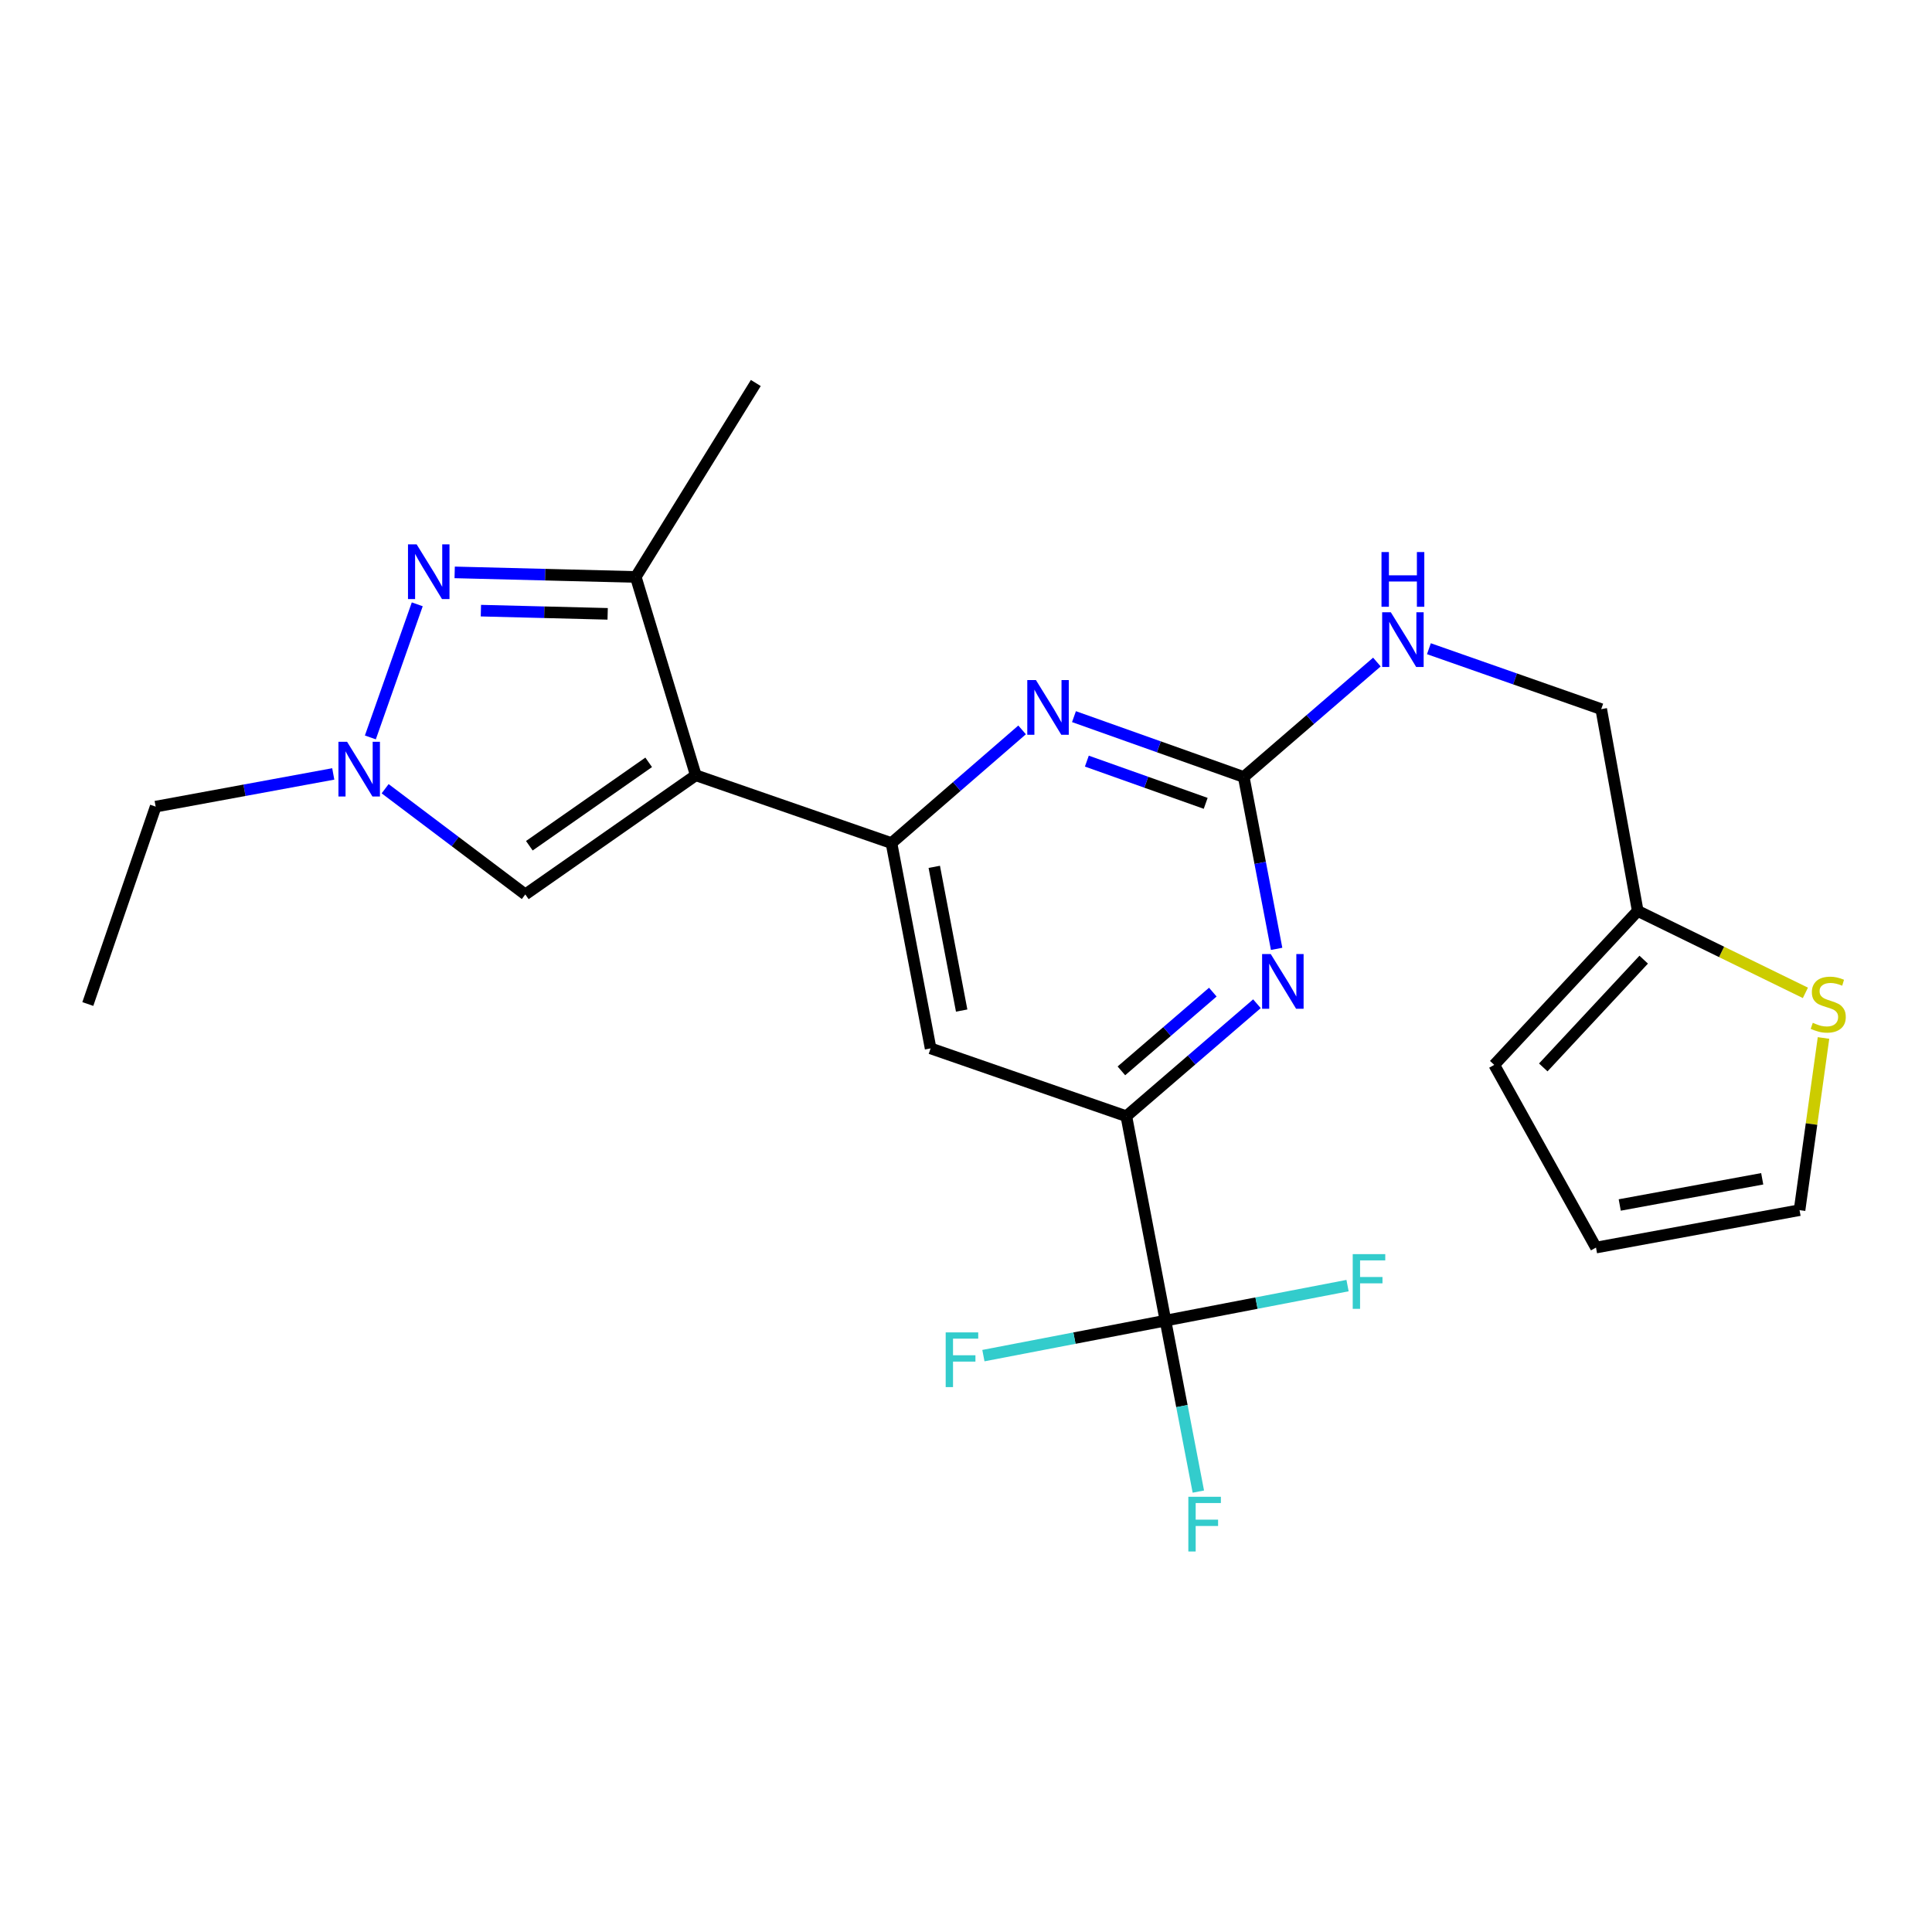 <?xml version='1.0' encoding='iso-8859-1'?>
<svg version='1.1' baseProfile='full'
              xmlns='http://www.w3.org/2000/svg'
                      xmlns:rdkit='http://www.rdkit.org/xml'
                      xmlns:xlink='http://www.w3.org/1999/xlink'
                  xml:space='preserve'
width='1000px' height='1000px' viewBox='0 0 1000 1000'>
<!-- END OF HEADER -->
<rect style='opacity:1.0;fill:#FFFFFF;stroke:none' width='1000' height='1000' x='0' y='0'> </rect>
<path class='bond-0' d='M 360.138,401.28 L 461.426,436.386' style='fill:none;fill-rule:evenodd;stroke:#000000;stroke-width:6px;stroke-linecap:butt;stroke-linejoin:miter;stroke-opacity:1' />
<path class='bond-2' d='M 360.138,401.28 L 329.074,298.63' style='fill:none;fill-rule:evenodd;stroke:#000000;stroke-width:6px;stroke-linecap:butt;stroke-linejoin:miter;stroke-opacity:1' />
<path class='bond-8' d='M 360.138,401.28 L 271.896,462.954' style='fill:none;fill-rule:evenodd;stroke:#000000;stroke-width:6px;stroke-linecap:butt;stroke-linejoin:miter;stroke-opacity:1' />
<path class='bond-8' d='M 335.756,394.584 L 273.987,437.756' style='fill:none;fill-rule:evenodd;stroke:#000000;stroke-width:6px;stroke-linecap:butt;stroke-linejoin:miter;stroke-opacity:1' />
<path class='bond-4' d='M 461.426,436.386 L 495.232,407.09' style='fill:none;fill-rule:evenodd;stroke:#000000;stroke-width:6px;stroke-linecap:butt;stroke-linejoin:miter;stroke-opacity:1' />
<path class='bond-4' d='M 495.232,407.09 L 529.038,377.793' style='fill:none;fill-rule:evenodd;stroke:#0000FF;stroke-width:6px;stroke-linecap:butt;stroke-linejoin:miter;stroke-opacity:1' />
<path class='bond-10' d='M 461.426,436.386 L 481.681,542.646' style='fill:none;fill-rule:evenodd;stroke:#000000;stroke-width:6px;stroke-linecap:butt;stroke-linejoin:miter;stroke-opacity:1' />
<path class='bond-10' d='M 483.576,448.682 L 497.754,523.064' style='fill:none;fill-rule:evenodd;stroke:#000000;stroke-width:6px;stroke-linecap:butt;stroke-linejoin:miter;stroke-opacity:1' />
<path class='bond-1' d='M 235.337,296.266 L 282.205,297.448' style='fill:none;fill-rule:evenodd;stroke:#0000FF;stroke-width:6px;stroke-linecap:butt;stroke-linejoin:miter;stroke-opacity:1' />
<path class='bond-1' d='M 282.205,297.448 L 329.074,298.63' style='fill:none;fill-rule:evenodd;stroke:#000000;stroke-width:6px;stroke-linecap:butt;stroke-linejoin:miter;stroke-opacity:1' />
<path class='bond-1' d='M 248.907,316.07 L 281.715,316.897' style='fill:none;fill-rule:evenodd;stroke:#0000FF;stroke-width:6px;stroke-linecap:butt;stroke-linejoin:miter;stroke-opacity:1' />
<path class='bond-1' d='M 281.715,316.897 L 314.523,317.725' style='fill:none;fill-rule:evenodd;stroke:#000000;stroke-width:6px;stroke-linecap:butt;stroke-linejoin:miter;stroke-opacity:1' />
<path class='bond-24' d='M 215.973,312.796 L 191.699,381.691' style='fill:none;fill-rule:evenodd;stroke:#0000FF;stroke-width:6px;stroke-linecap:butt;stroke-linejoin:miter;stroke-opacity:1' />
<path class='bond-22' d='M 329.074,298.63 L 391.202,198.239' style='fill:none;fill-rule:evenodd;stroke:#000000;stroke-width:6px;stroke-linecap:butt;stroke-linejoin:miter;stroke-opacity:1' />
<path class='bond-3' d='M 643.757,402.166 L 599.822,386.551' style='fill:none;fill-rule:evenodd;stroke:#000000;stroke-width:6px;stroke-linecap:butt;stroke-linejoin:miter;stroke-opacity:1' />
<path class='bond-3' d='M 599.822,386.551 L 555.886,370.935' style='fill:none;fill-rule:evenodd;stroke:#0000FF;stroke-width:6px;stroke-linecap:butt;stroke-linejoin:miter;stroke-opacity:1' />
<path class='bond-3' d='M 624.061,415.814 L 593.306,404.883' style='fill:none;fill-rule:evenodd;stroke:#000000;stroke-width:6px;stroke-linecap:butt;stroke-linejoin:miter;stroke-opacity:1' />
<path class='bond-3' d='M 593.306,404.883 L 562.551,393.952' style='fill:none;fill-rule:evenodd;stroke:#0000FF;stroke-width:6px;stroke-linecap:butt;stroke-linejoin:miter;stroke-opacity:1' />
<path class='bond-13' d='M 643.757,402.166 L 678.219,372.42' style='fill:none;fill-rule:evenodd;stroke:#000000;stroke-width:6px;stroke-linecap:butt;stroke-linejoin:miter;stroke-opacity:1' />
<path class='bond-13' d='M 678.219,372.42 L 712.68,342.675' style='fill:none;fill-rule:evenodd;stroke:#0000FF;stroke-width:6px;stroke-linecap:butt;stroke-linejoin:miter;stroke-opacity:1' />
<path class='bond-25' d='M 643.757,402.166 L 652.267,446.648' style='fill:none;fill-rule:evenodd;stroke:#000000;stroke-width:6px;stroke-linecap:butt;stroke-linejoin:miter;stroke-opacity:1' />
<path class='bond-25' d='M 652.267,446.648 L 660.777,491.13' style='fill:none;fill-rule:evenodd;stroke:#0000FF;stroke-width:6px;stroke-linecap:butt;stroke-linejoin:miter;stroke-opacity:1' />
<path class='bond-5' d='M 199.345,408.242 L 235.621,435.598' style='fill:none;fill-rule:evenodd;stroke:#0000FF;stroke-width:6px;stroke-linecap:butt;stroke-linejoin:miter;stroke-opacity:1' />
<path class='bond-5' d='M 235.621,435.598 L 271.896,462.954' style='fill:none;fill-rule:evenodd;stroke:#000000;stroke-width:6px;stroke-linecap:butt;stroke-linejoin:miter;stroke-opacity:1' />
<path class='bond-21' d='M 172.495,400.583 L 126.534,409.043' style='fill:none;fill-rule:evenodd;stroke:#0000FF;stroke-width:6px;stroke-linecap:butt;stroke-linejoin:miter;stroke-opacity:1' />
<path class='bond-21' d='M 126.534,409.043 L 80.572,417.504' style='fill:none;fill-rule:evenodd;stroke:#000000;stroke-width:6px;stroke-linecap:butt;stroke-linejoin:miter;stroke-opacity:1' />
<path class='bond-6' d='M 603.246,683.548 L 582.991,577.753' style='fill:none;fill-rule:evenodd;stroke:#000000;stroke-width:6px;stroke-linecap:butt;stroke-linejoin:miter;stroke-opacity:1' />
<path class='bond-17' d='M 603.246,683.548 L 611.755,727.798' style='fill:none;fill-rule:evenodd;stroke:#000000;stroke-width:6px;stroke-linecap:butt;stroke-linejoin:miter;stroke-opacity:1' />
<path class='bond-17' d='M 611.755,727.798 L 620.263,772.047' style='fill:none;fill-rule:evenodd;stroke:#33CCCC;stroke-width:6px;stroke-linecap:butt;stroke-linejoin:miter;stroke-opacity:1' />
<path class='bond-18' d='M 603.246,683.548 L 556.127,692.608' style='fill:none;fill-rule:evenodd;stroke:#000000;stroke-width:6px;stroke-linecap:butt;stroke-linejoin:miter;stroke-opacity:1' />
<path class='bond-18' d='M 556.127,692.608 L 509.007,701.669' style='fill:none;fill-rule:evenodd;stroke:#33CCCC;stroke-width:6px;stroke-linecap:butt;stroke-linejoin:miter;stroke-opacity:1' />
<path class='bond-19' d='M 603.246,683.548 L 650.366,674.488' style='fill:none;fill-rule:evenodd;stroke:#000000;stroke-width:6px;stroke-linecap:butt;stroke-linejoin:miter;stroke-opacity:1' />
<path class='bond-19' d='M 650.366,674.488 L 697.486,665.427' style='fill:none;fill-rule:evenodd;stroke:#33CCCC;stroke-width:6px;stroke-linecap:butt;stroke-linejoin:miter;stroke-opacity:1' />
<path class='bond-7' d='M 582.991,577.753 L 481.681,542.646' style='fill:none;fill-rule:evenodd;stroke:#000000;stroke-width:6px;stroke-linecap:butt;stroke-linejoin:miter;stroke-opacity:1' />
<path class='bond-9' d='M 582.991,577.753 L 616.79,548.644' style='fill:none;fill-rule:evenodd;stroke:#000000;stroke-width:6px;stroke-linecap:butt;stroke-linejoin:miter;stroke-opacity:1' />
<path class='bond-9' d='M 616.79,548.644 L 650.589,519.535' style='fill:none;fill-rule:evenodd;stroke:#0000FF;stroke-width:6px;stroke-linecap:butt;stroke-linejoin:miter;stroke-opacity:1' />
<path class='bond-9' d='M 580.434,554.278 L 604.094,533.902' style='fill:none;fill-rule:evenodd;stroke:#000000;stroke-width:6px;stroke-linecap:butt;stroke-linejoin:miter;stroke-opacity:1' />
<path class='bond-9' d='M 604.094,533.902 L 627.753,513.525' style='fill:none;fill-rule:evenodd;stroke:#0000FF;stroke-width:6px;stroke-linecap:butt;stroke-linejoin:miter;stroke-opacity:1' />
<path class='bond-11' d='M 934.468,513.901 L 891.076,492.703' style='fill:none;fill-rule:evenodd;stroke:#CCCC00;stroke-width:6px;stroke-linecap:butt;stroke-linejoin:miter;stroke-opacity:1' />
<path class='bond-11' d='M 891.076,492.703 L 847.684,471.504' style='fill:none;fill-rule:evenodd;stroke:#000000;stroke-width:6px;stroke-linecap:butt;stroke-linejoin:miter;stroke-opacity:1' />
<path class='bond-14' d='M 943.845,537.251 L 937.643,581.811' style='fill:none;fill-rule:evenodd;stroke:#CCCC00;stroke-width:6px;stroke-linecap:butt;stroke-linejoin:miter;stroke-opacity:1' />
<path class='bond-14' d='M 937.643,581.811 L 931.44,626.37' style='fill:none;fill-rule:evenodd;stroke:#000000;stroke-width:6px;stroke-linecap:butt;stroke-linejoin:miter;stroke-opacity:1' />
<path class='bond-12' d='M 847.684,471.504 L 828.791,367.049' style='fill:none;fill-rule:evenodd;stroke:#000000;stroke-width:6px;stroke-linecap:butt;stroke-linejoin:miter;stroke-opacity:1' />
<path class='bond-15' d='M 847.684,471.504 L 773.418,551.185' style='fill:none;fill-rule:evenodd;stroke:#000000;stroke-width:6px;stroke-linecap:butt;stroke-linejoin:miter;stroke-opacity:1' />
<path class='bond-15' d='M 850.777,496.721 L 798.79,552.498' style='fill:none;fill-rule:evenodd;stroke:#000000;stroke-width:6px;stroke-linecap:butt;stroke-linejoin:miter;stroke-opacity:1' />
<path class='bond-20' d='M 739.6,335.775 L 784.195,351.412' style='fill:none;fill-rule:evenodd;stroke:#0000FF;stroke-width:6px;stroke-linecap:butt;stroke-linejoin:miter;stroke-opacity:1' />
<path class='bond-20' d='M 784.195,351.412 L 828.791,367.049' style='fill:none;fill-rule:evenodd;stroke:#000000;stroke-width:6px;stroke-linecap:butt;stroke-linejoin:miter;stroke-opacity:1' />
<path class='bond-26' d='M 931.44,626.37 L 826.088,645.739' style='fill:none;fill-rule:evenodd;stroke:#000000;stroke-width:6px;stroke-linecap:butt;stroke-linejoin:miter;stroke-opacity:1' />
<path class='bond-26' d='M 912.12,610.141 L 838.373,623.699' style='fill:none;fill-rule:evenodd;stroke:#000000;stroke-width:6px;stroke-linecap:butt;stroke-linejoin:miter;stroke-opacity:1' />
<path class='bond-16' d='M 773.418,551.185 L 826.088,645.739' style='fill:none;fill-rule:evenodd;stroke:#000000;stroke-width:6px;stroke-linecap:butt;stroke-linejoin:miter;stroke-opacity:1' />
<path class='bond-23' d='M 80.572,417.504 L 45.455,519.678' style='fill:none;fill-rule:evenodd;stroke:#000000;stroke-width:6px;stroke-linecap:butt;stroke-linejoin:miter;stroke-opacity:1' />
<path  class='atom-2' d='M 215.657 281.768
L 224.937 296.768
Q 225.857 298.248, 227.337 300.928
Q 228.817 303.608, 228.897 303.768
L 228.897 281.768
L 232.657 281.768
L 232.657 310.088
L 228.777 310.088
L 218.817 293.688
Q 217.657 291.768, 216.417 289.568
Q 215.217 287.368, 214.857 286.688
L 214.857 310.088
L 211.177 310.088
L 211.177 281.768
L 215.657 281.768
' fill='#0000FF'/>
<path  class='atom-5' d='M 536.198 352.002
L 545.478 367.002
Q 546.398 368.482, 547.878 371.162
Q 549.358 373.842, 549.438 374.002
L 549.438 352.002
L 553.198 352.002
L 553.198 380.322
L 549.318 380.322
L 539.358 363.922
Q 538.198 362.002, 536.958 359.802
Q 535.758 357.602, 535.398 356.922
L 535.398 380.322
L 531.718 380.322
L 531.718 352.002
L 536.198 352.002
' fill='#0000FF'/>
<path  class='atom-6' d='M 179.653 383.953
L 188.933 398.953
Q 189.853 400.433, 191.333 403.113
Q 192.813 405.793, 192.893 405.953
L 192.893 383.953
L 196.653 383.953
L 196.653 412.273
L 192.773 412.273
L 182.813 395.873
Q 181.653 393.953, 180.413 391.753
Q 179.213 389.553, 178.853 388.873
L 178.853 412.273
L 175.173 412.273
L 175.173 383.953
L 179.653 383.953
' fill='#0000FF'/>
<path  class='atom-10' d='M 657.742 493.823
L 667.022 508.823
Q 667.942 510.303, 669.422 512.983
Q 670.902 515.663, 670.982 515.823
L 670.982 493.823
L 674.742 493.823
L 674.742 522.143
L 670.862 522.143
L 660.902 505.743
Q 659.742 503.823, 658.502 501.623
Q 657.302 499.423, 656.942 498.743
L 656.942 522.143
L 653.262 522.143
L 653.262 493.823
L 657.742 493.823
' fill='#0000FF'/>
<path  class='atom-12' d='M 938.292 529.398
Q 938.612 529.518, 939.932 530.078
Q 941.252 530.638, 942.692 530.998
Q 944.172 531.318, 945.612 531.318
Q 948.292 531.318, 949.852 530.038
Q 951.412 528.718, 951.412 526.438
Q 951.412 524.878, 950.612 523.918
Q 949.852 522.958, 948.652 522.438
Q 947.452 521.918, 945.452 521.318
Q 942.932 520.558, 941.412 519.838
Q 939.932 519.118, 938.852 517.598
Q 937.812 516.078, 937.812 513.518
Q 937.812 509.958, 940.212 507.758
Q 942.652 505.558, 947.452 505.558
Q 950.732 505.558, 954.452 507.118
L 953.532 510.198
Q 950.132 508.798, 947.572 508.798
Q 944.812 508.798, 943.292 509.958
Q 941.772 511.078, 941.812 513.038
Q 941.812 514.558, 942.572 515.478
Q 943.372 516.398, 944.492 516.918
Q 945.652 517.438, 947.572 518.038
Q 950.132 518.838, 951.652 519.638
Q 953.172 520.438, 954.252 522.078
Q 955.372 523.678, 955.372 526.438
Q 955.372 530.358, 952.732 532.478
Q 950.132 534.558, 945.772 534.558
Q 943.252 534.558, 941.332 533.998
Q 939.452 533.478, 937.212 532.558
L 938.292 529.398
' fill='#CCCC00'/>
<path  class='atom-14' d='M 719.881 316.896
L 729.161 331.896
Q 730.081 333.376, 731.561 336.056
Q 733.041 338.736, 733.121 338.896
L 733.121 316.896
L 736.881 316.896
L 736.881 345.216
L 733.001 345.216
L 723.041 328.816
Q 721.881 326.896, 720.641 324.696
Q 719.441 322.496, 719.081 321.816
L 719.081 345.216
L 715.401 345.216
L 715.401 316.896
L 719.881 316.896
' fill='#0000FF'/>
<path  class='atom-14' d='M 715.061 285.744
L 718.901 285.744
L 718.901 297.784
L 733.381 297.784
L 733.381 285.744
L 737.221 285.744
L 737.221 314.064
L 733.381 314.064
L 733.381 300.984
L 718.901 300.984
L 718.901 314.064
L 715.061 314.064
L 715.061 285.744
' fill='#0000FF'/>
<path  class='atom-18' d='M 615.082 774.729
L 631.922 774.729
L 631.922 777.969
L 618.882 777.969
L 618.882 786.569
L 630.482 786.569
L 630.482 789.849
L 618.882 789.849
L 618.882 803.049
L 615.082 803.049
L 615.082 774.729
' fill='#33CCCC'/>
<path  class='atom-19' d='M 489.485 689.643
L 506.325 689.643
L 506.325 692.883
L 493.285 692.883
L 493.285 701.483
L 504.885 701.483
L 504.885 704.763
L 493.285 704.763
L 493.285 717.963
L 489.485 717.963
L 489.485 689.643
' fill='#33CCCC'/>
<path  class='atom-20' d='M 700.168 649.133
L 717.008 649.133
L 717.008 652.373
L 703.968 652.373
L 703.968 660.973
L 715.568 660.973
L 715.568 664.253
L 703.968 664.253
L 703.968 677.453
L 700.168 677.453
L 700.168 649.133
' fill='#33CCCC'/>
</svg>
